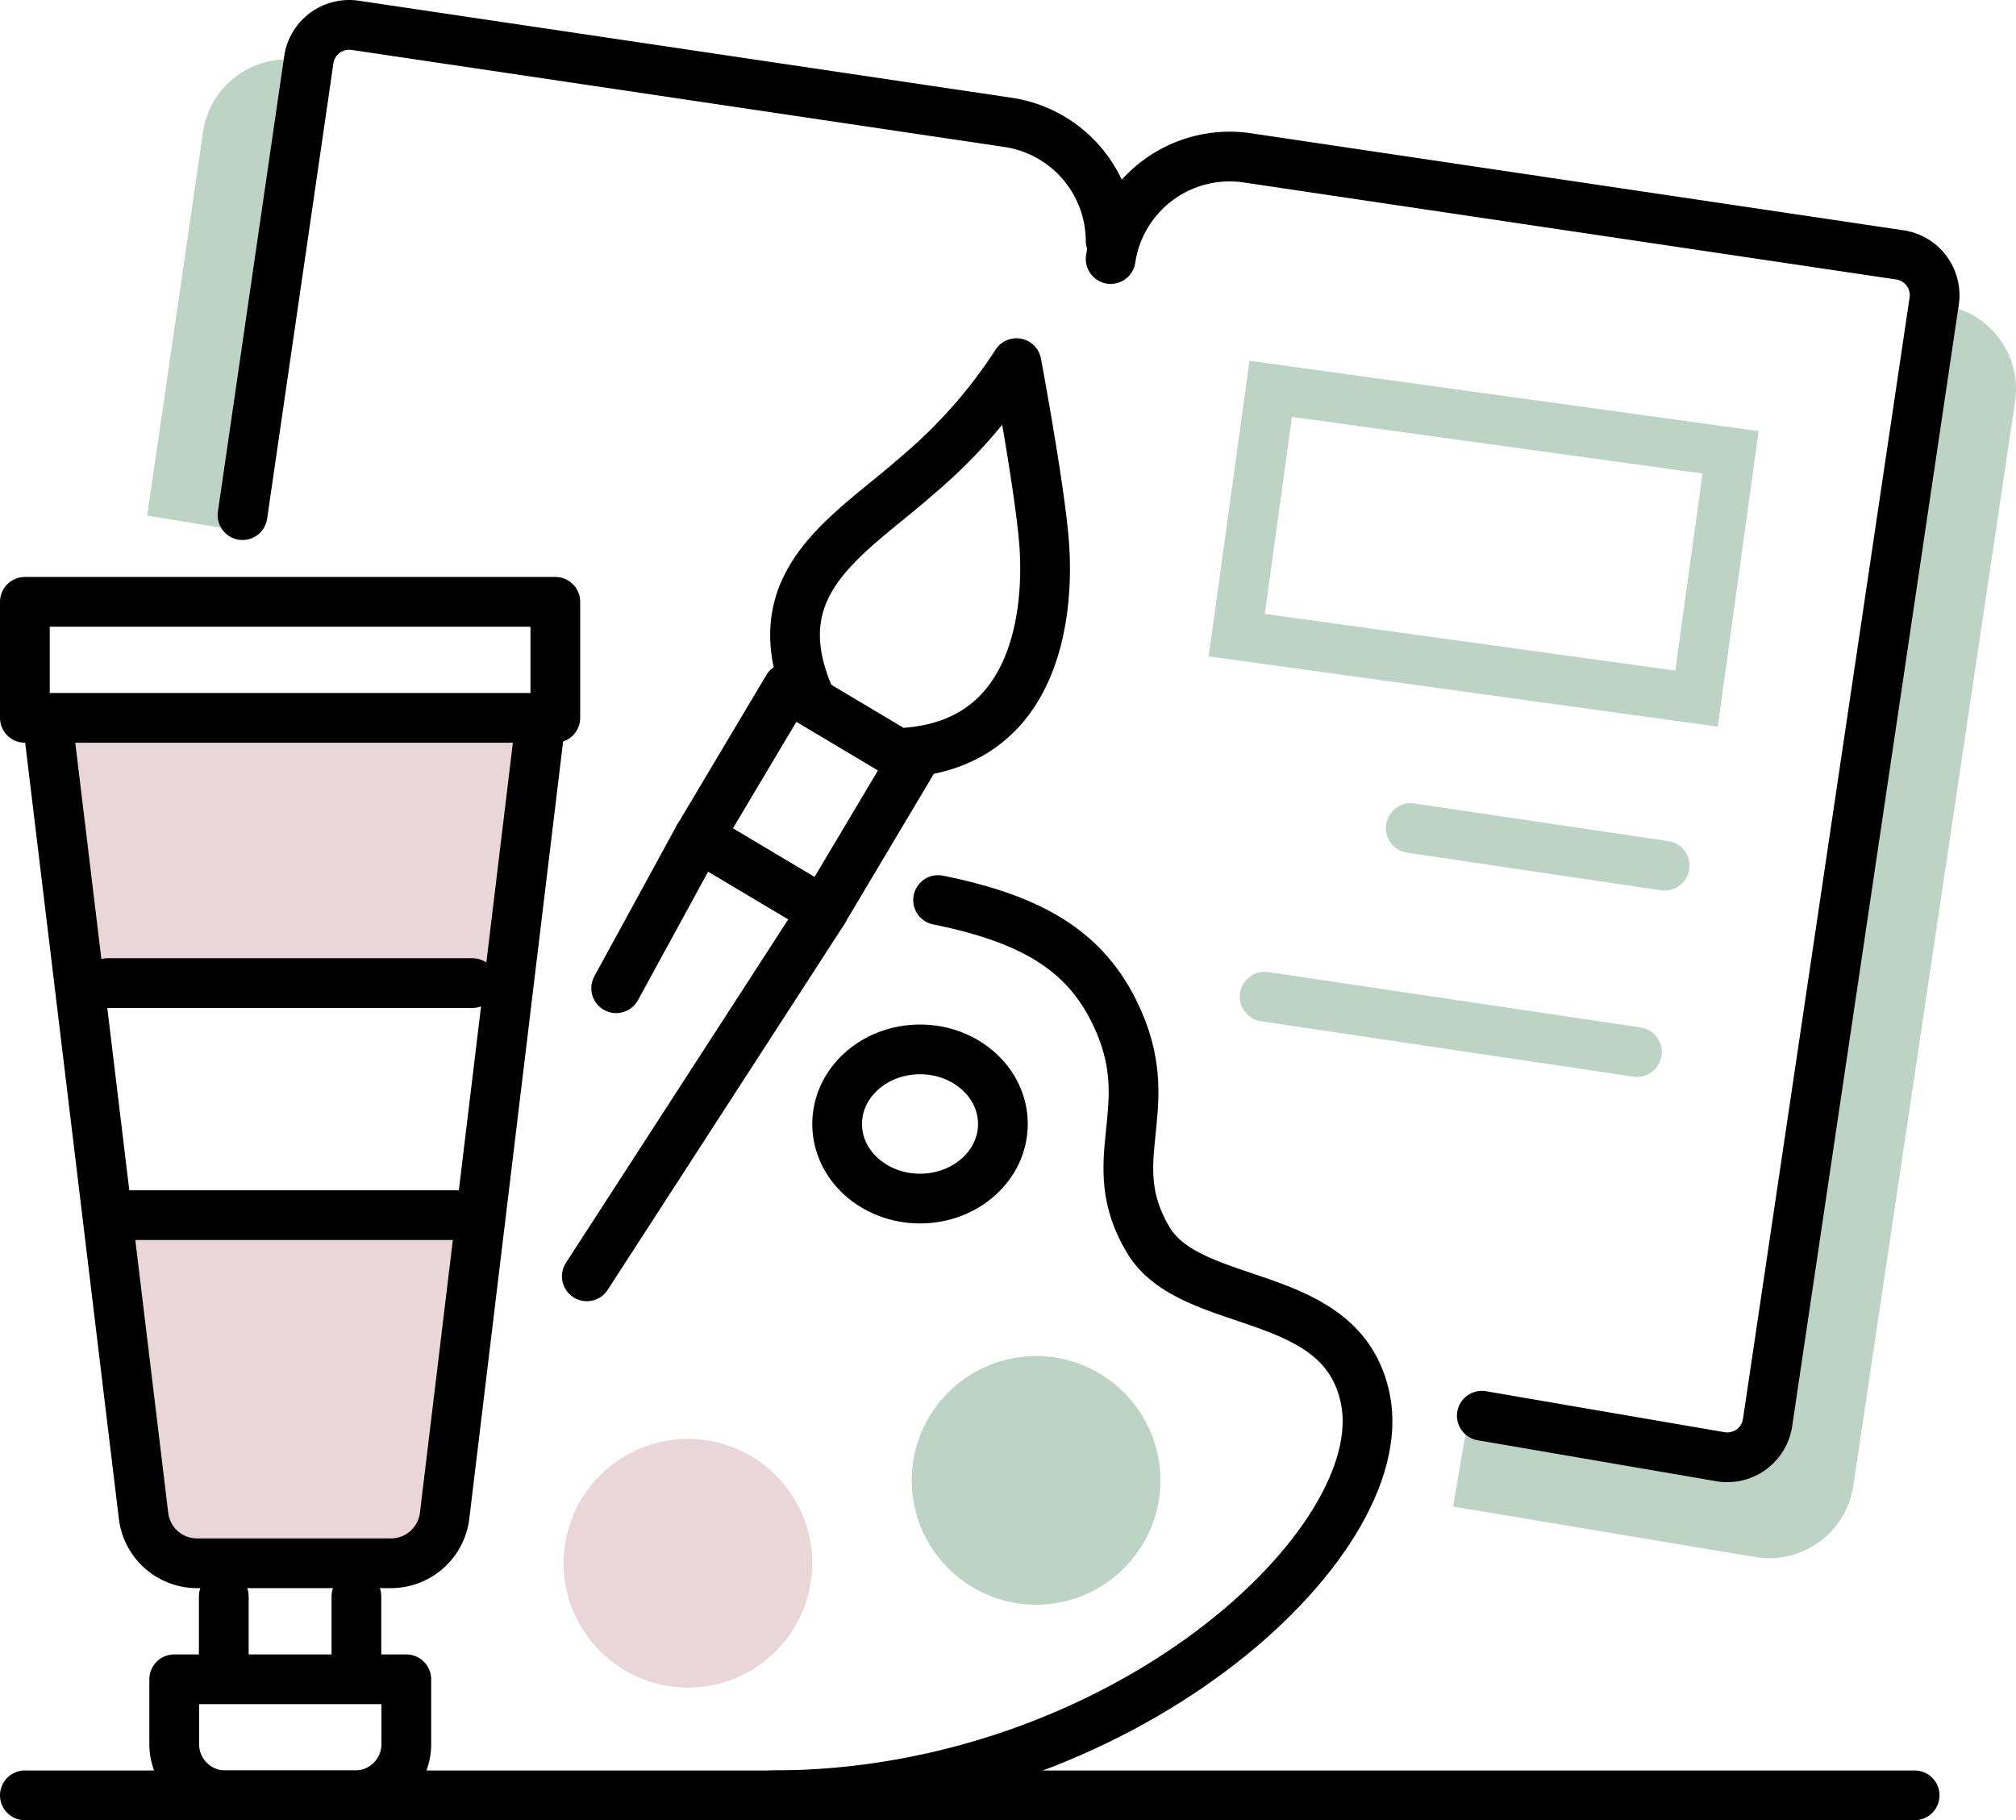 <?xml version="1.0" encoding="UTF-8" standalone="no"?> <svg xmlns="http://www.w3.org/2000/svg" xmlns:svg="http://www.w3.org/2000/svg" xmlns:rdf="http://www.w3.org/1999/02/22-rdf-syntax-ns#" xmlns:cc="http://creativecommons.org/ns#" xmlns:dc="http://purl.org/dc/elements/1.1/" id="icons" width="121.615" height="109.806" viewBox="0 0 121.615 109.806" version="1.1"><defs id="defs1"><style id="style1"> .cls-1 { fill: #61c4f2; } .cls-2, .cls-3 { fill: none; stroke-linecap: round; stroke-width: 3px; } .cls-2 { stroke: #61c4f2; stroke-miterlimit: 10; } .cls-3 { stroke: #263357; stroke-linejoin: round; } .cls-4 { fill: #f86464; } </style></defs><title id="title1">arts</title><g id="g12" transform="translate(-3,-10.194)"><path class="cls-1" d="m 11.88,41.3 3.37,-23.16 a 5.12,5.12 0 0 1 5.85,-4.3 L 17,42.14 Z" id="path1" style="fill:#bdd3c6;fill-opacity:1"></path><path class="cls-1" d="m 91.7,95 15.72,2.67 a 2.45,2.45 0 0 0 2.79,-2.07 l 10,-67 a 5.12,5.12 0 0 1 4.35,5.82 l -9.76,65.41 a 5.13,5.13 0 0 1 -5.82,4.31 l -18.32,-3.06 z" id="path2" style="fill:#bdd3c6;fill-opacity:1"></path><line class="cls-2" x1="101.75" y1="73.66" x2="79.29" y2="70.32" id="line2" style="stroke:#bdd3c6;stroke-opacity:1"></line><line class="cls-2" x1="103.42" y1="62.42" x2="88.1" y2="60.15" id="line3" style="stroke:#bdd3c6;stroke-opacity:1"></line><path class="cls-3" d="m 92.39,95.6 14.44,2.48 a 2.46,2.46 0 0 0 2.8,-2.07 l 10.05,-67.65 a 2.46,2.46 0 0 0 -2.07,-2.79 L 78.2,19.71 A 7.26,7.26 0 0 0 70,25.82" id="path3" style="stroke:#000000;stroke-opacity:1"></path><path class="cls-3" d="m 17.63,41.27 4,-27.48 a 2.46,2.46 0 0 1 2.79,-2.07 l 39.42,5.86 A 7.26,7.26 0 0 1 70,24.71" id="path4" style="stroke:#000000;stroke-opacity:1"></path><polygon class="cls-4" points="35.39,55 33.58,70 7.89,70 6.08,55 " id="polygon4" style="fill:#ead6d8;fill-opacity:1"></polygon><path class="cls-4" d="m 32,84 -2.19,18.14 A 3.25,3.25 0 0 1 26.59,105 H 14.88 a 3.26,3.26 0 0 1 -3.23,-2.86 L 9.46,84 Z" id="path5" style="fill:#ead6d8;fill-opacity:1"></path><circle class="cls-4" cx="44.5" cy="104.5" r="7.5" id="circle5" style="fill:#ead6d8;fill-opacity:1"></circle><circle class="cls-1" cx="65.5" cy="99.5" r="7.5" id="circle6" style="fill:#bdd3c6;fill-opacity:1"></circle><path class="cls-3" d="m 49.59,118.5 c 21,0 37.53,-15.15 35.78,-23.89 C 84,87.71 74.89,89.37 72.27,85 69.43,80.26 72.83,77.28 70.52,71.89 68.76,67.77 65.58,65.7 59.59,64.49" id="path6" style="stroke:#000000;stroke-opacity:1"></path><ellipse class="cls-3" cx="58.5" cy="78" rx="5" ry="4.5" id="ellipse6" style="stroke:#000000;stroke-opacity:1"></ellipse><path class="cls-3" d="m 16.59,111.5 h 7.81 a 3.09,3.09 0 0 1 3.09,3.09 v 3.91 h -14 v -3.91 a 3.09,3.09 0 0 1 3.1,-3.09 z" transform="rotate(180,20.5,115)" id="path7" style="stroke:#000000;stroke-opacity:1"></path><path class="cls-3" d="m 5.89,53.84 5.77,47.8 a 3.25,3.25 0 0 0 3.23,2.86 h 11.7 a 3.26,3.26 0 0 0 3.23,-2.86 l 5.77,-47.8" id="path8" style="stroke:#000000;stroke-opacity:1"></path><line class="cls-3" x1="4.5" y1="118.5" x2="118.5" y2="118.5" id="line8" style="stroke:#000000;stroke-opacity:1"></line><rect class="cls-3" x="4.5" y="46.5" width="32" height="7" id="rect8" style="stroke:#000000;stroke-opacity:1"></rect><line class="cls-3" x1="16.5" y1="110.5" x2="16.5" y2="106.5" id="line9" style="stroke:#000000;stroke-opacity:1"></line><line class="cls-3" x1="24.5" y1="106.5" x2="24.5" y2="110.5" id="line10" style="stroke:#000000;stroke-opacity:1"></line><polyline class="cls-3" points="38.4 87.19 52.66 65.16 45.15 60.69 40.17 69.81" id="polyline10" style="stroke:#000000;stroke-opacity:1"></polyline><rect class="cls-3" x="47.22" y="53.18" width="8.73" height="10.48" transform="rotate(-149.22,51.586,58.42)" id="rect10" style="stroke:#000000;stroke-opacity:1"></rect><path class="cls-3" d="M 57.82,55.58 C 65.6,54.89 66.26,47.06 66,43.16 65.8,40 64.32,32.1 64.32,32.1 a 30.56,30.56 0 0 1 -5.88,6.69 c -4.13,3.66 -9.55,6.45 -6.67,13.3" id="path10" style="stroke:#000000;stroke-opacity:1"></path><line class="cls-3" x1="10.5" y1="83.5" x2="31.5" y2="83.5" id="line11" style="stroke:#000000;stroke-opacity:1"></line><line class="cls-3" x1="31.5" y1="69.5" x2="9.5" y2="69.5" id="line12" style="stroke:#000000;stroke-opacity:1"></line><rect class="cls-2" x="78.5" y="35.5" width="28" height="15" transform="rotate(7.86,92.532,43.002)" id="rect12" style="stroke:#bdd3c6;stroke-opacity:1"></rect></g></svg> 